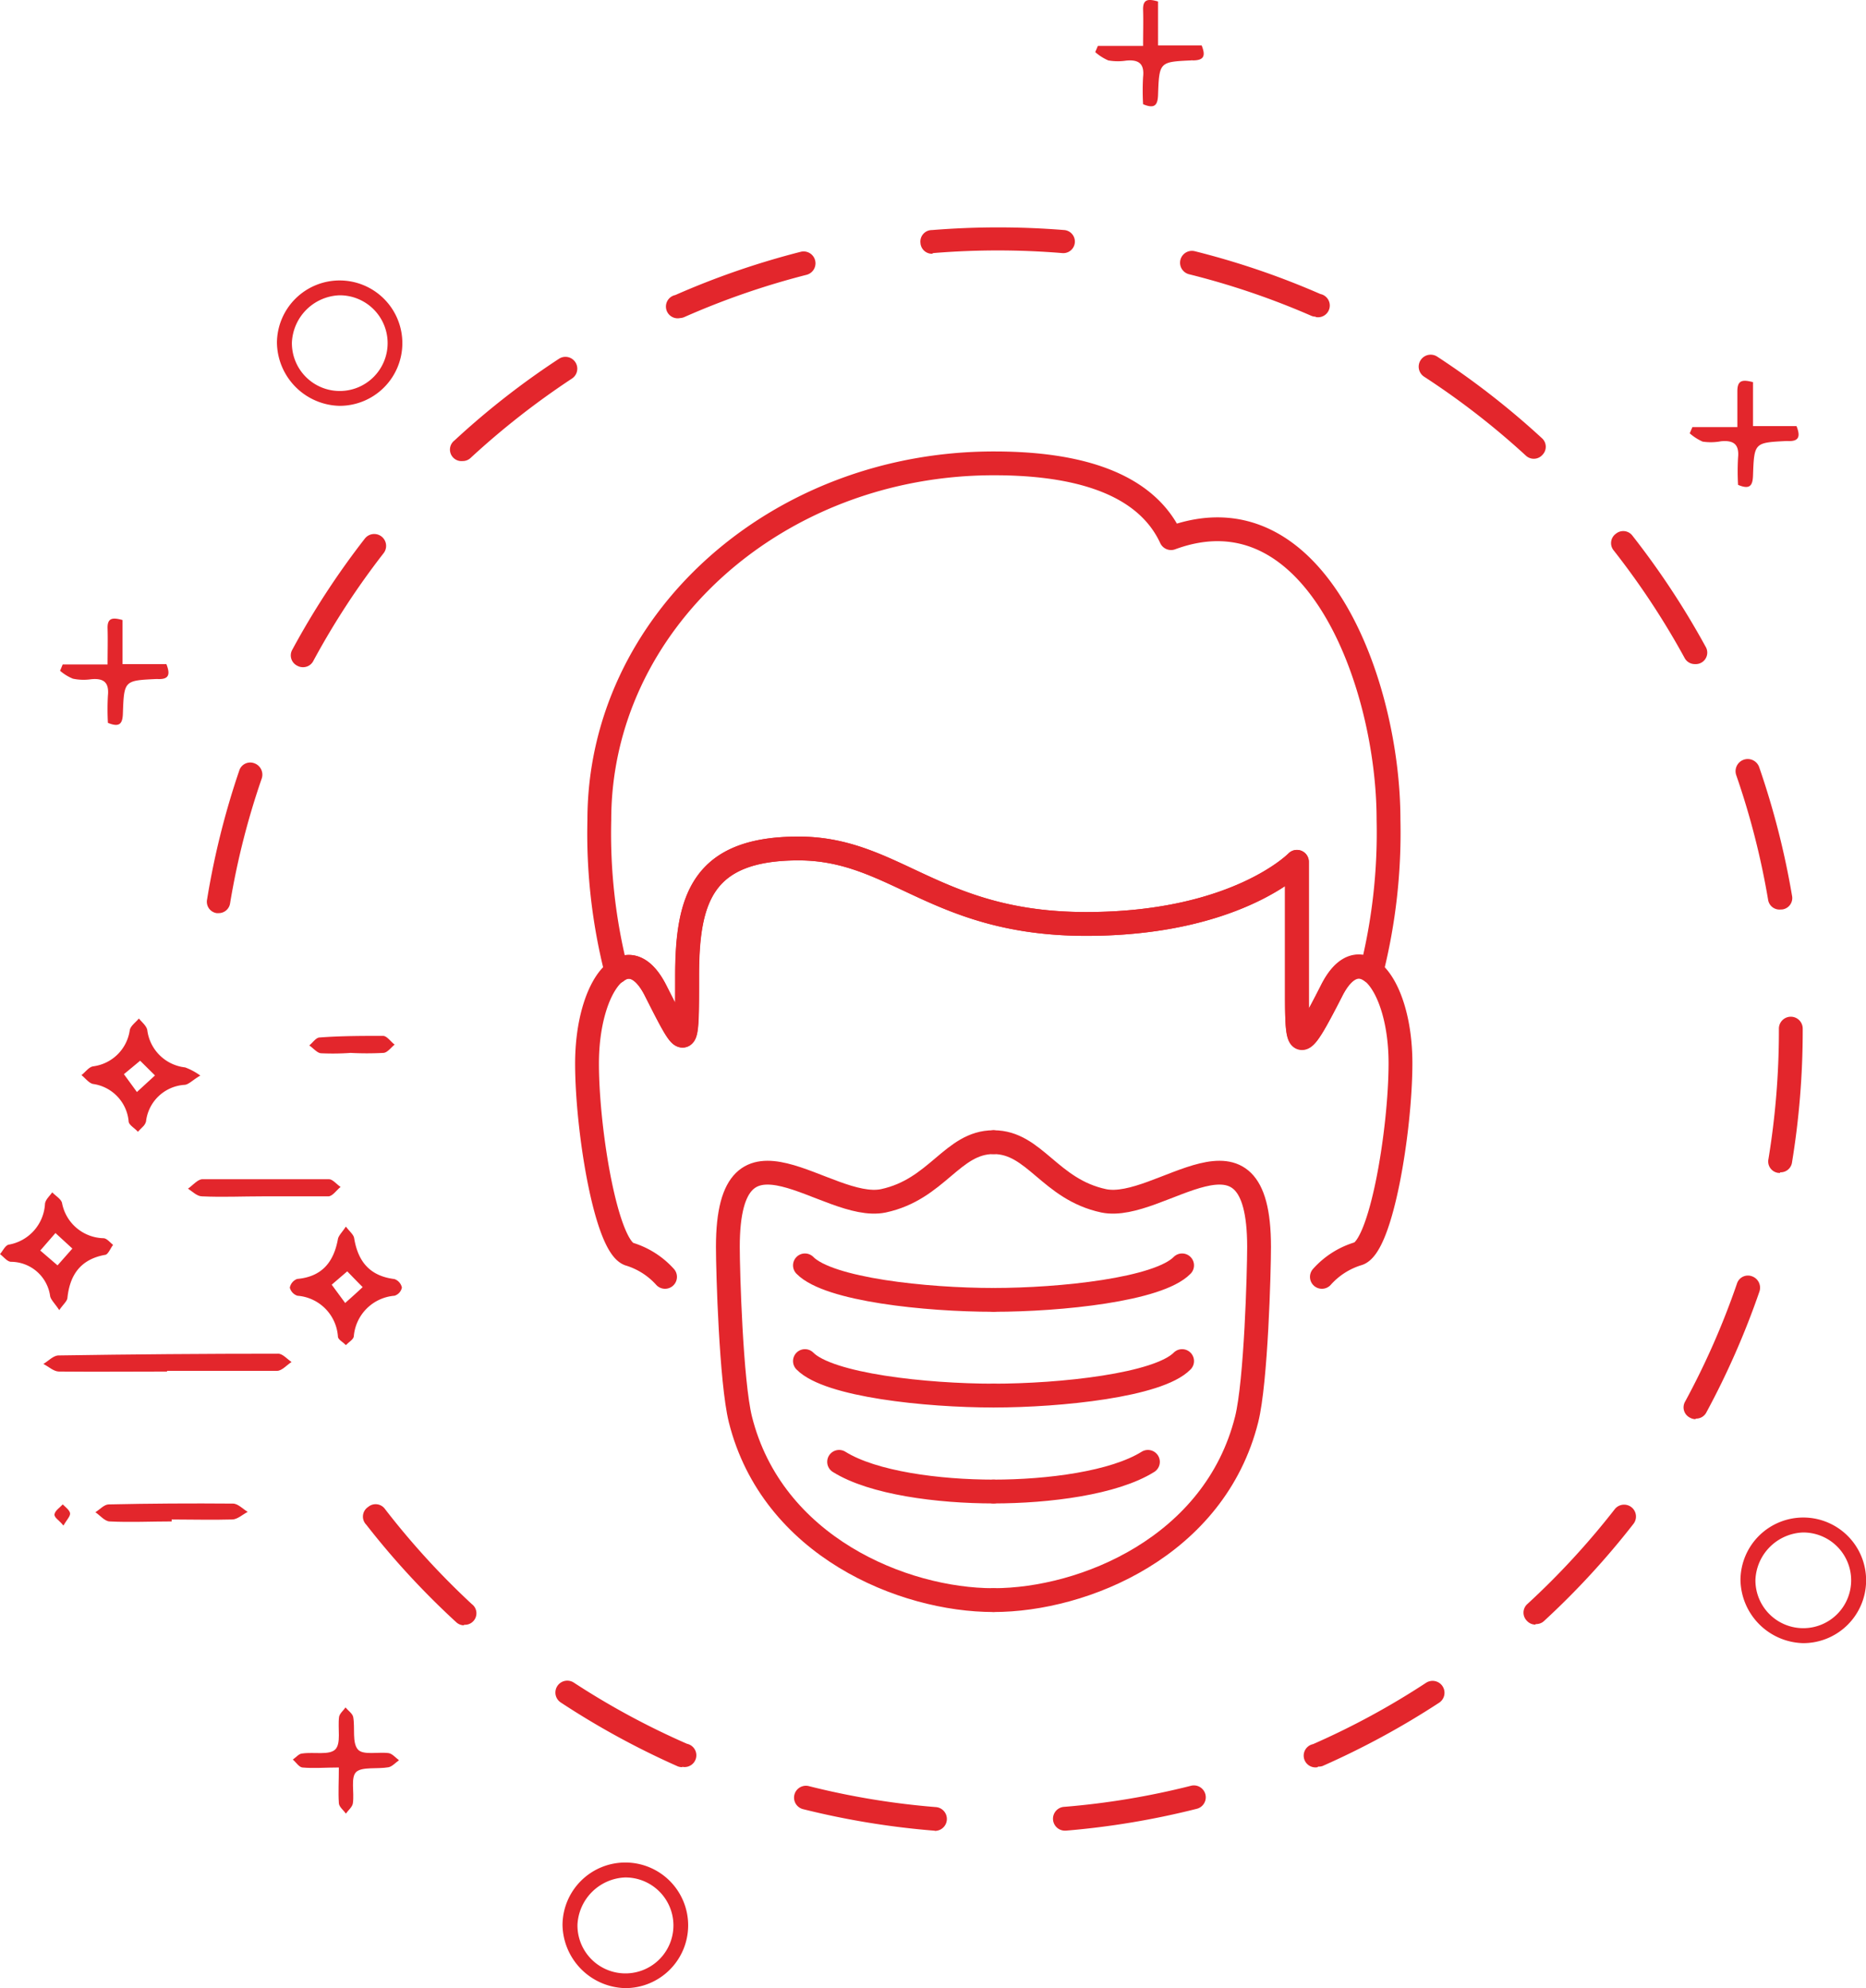 <svg xmlns="http://www.w3.org/2000/svg" viewBox="0 0 162.18 172.83"><defs><style>.cls-1{fill:none;stroke:#e3262c;stroke-linecap:round;stroke-linejoin:round;stroke-width:2.07px;}.cls-2{fill:#e3262c;}</style></defs><title>icon 3</title><g id="Layer_2" data-name="Layer 2"><g id="Layer_1-2" data-name="Layer 1"><path class="cls-1" d="M114.89,111A6.89,6.89,0,0,1,118,109c2.05-.52,3.72-10.79,3.72-16.58,0-6.94-3.57-11.21-6-6.29-2.71,5.35-3,5.35-3,.49V74.92s-5.21,5.4-18.32,5.4-16.57-6.56-25-6.56-9.67,4.44-9.67,11.1,0,6.66-2.71,1.31c-2.46-4.92-6-.65-6,6.29,0,5.79,1.67,16.06,3.73,16.58A6.87,6.87,0,0,1,57.8,111"/><path class="cls-1" d="M57,86.17c2.71,5.35,2.71,5.35,2.71-1.31S61,73.76,69.4,73.76s11.91,6.56,25,6.56,18.32-5.4,18.32-5.4V86.66c0,4.86.25,4.86,3-.49,1.08-2.16,2.37-2.55,3.48-1.72a49.46,49.46,0,0,0,1.48-13.2c0-11.82-6.37-29.1-18.9-24.47-2.5-5.4-9.54-6.5-15.39-6.5-18.95,0-34.3,13.87-34.3,31a48.57,48.57,0,0,0,1.49,13.19C54.64,83.62,55.94,84,57,86.17Z"/><path class="cls-1" d="M86.35,139.1c-7.85,0-19.23-4.66-22-15.71-.81-3.28-1.09-12.84-1.09-15,0-12.33,8.63-3,13.51-4,4.69-1,6-5.1,9.57-5.1"/><path class="cls-1" d="M86.35,113c-5.86,0-14.32-.89-16.39-3"/><path class="cls-1" d="M86.35,121.32c-5.86,0-14.32-.9-16.39-3"/><path class="cls-1" d="M86.35,129.66c-4.79,0-10.48-.74-13.42-2.58"/><path class="cls-1" d="M86.35,113c5.85,0,14.33-.89,16.39-3"/><path class="cls-1" d="M86.35,121.32c5.85,0,14.33-.9,16.39-3"/><path class="cls-1" d="M86.35,129.66c4.78,0,10.48-.74,13.42-2.58"/><path class="cls-1" d="M86.35,139.1c7.86,0,19.23-4.66,22-15.71.82-3.28,1.08-12.84,1.08-15,0-12.33-8.61-3-13.5-4-4.69-1-6-5.1-9.57-5.1"/><path class="cls-2" d="M81.25,159.14h-.09a70.23,70.23,0,0,1-11.37-1.87,1,1,0,1,1,.51-2,67.16,67.16,0,0,0,11,1.82,1,1,0,0,1-.08,2.07Zm11.35,0a1,1,0,0,1-.09-2.07,67,67,0,0,0,11-1.83,1,1,0,1,1,.51,2,70.1,70.1,0,0,1-11.37,1.9Zm-33.31-5.52a1,1,0,0,1-.41-.08A70.41,70.41,0,0,1,48.74,148a1,1,0,0,1,1.13-1.73,67.2,67.2,0,0,0,9.84,5.32,1,1,0,0,1-.42,2Zm55.25,0a1,1,0,0,1-.42-2,67,67,0,0,0,9.82-5.33,1,1,0,0,1,1.14,1.73,70.81,70.81,0,0,1-10.13,5.5A1,1,0,0,1,114.54,153.57Zm-74.2-12.33a1,1,0,0,1-.7-.28,69.64,69.64,0,0,1-7.81-8.47A1,1,0,0,1,32,131a1,1,0,0,1,1.46.18A67.82,67.82,0,0,0,41,139.44a1,1,0,0,1-.7,1.8Zm93.12-.06a1,1,0,0,1-.76-.34,1,1,0,0,1,.06-1.46,67.91,67.91,0,0,0,7.58-8.23,1,1,0,0,1,1.63,1.27,69.67,69.67,0,0,1-7.81,8.48A1,1,0,0,1,133.46,141.18Zm13.91-17.86a1,1,0,0,1-.49-.13,1,1,0,0,1-.42-1.4,67.55,67.55,0,0,0,4.5-10.24,1,1,0,0,1,1.31-.65,1.05,1.05,0,0,1,.65,1.32,70.34,70.34,0,0,1-4.64,10.56A1,1,0,0,1,147.37,123.32Zm7.35-21.41-.17,0a1,1,0,0,1-.85-1.19,68.91,68.91,0,0,0,.91-11.14v-.21a1,1,0,0,1,2.07,0v.21a70.94,70.94,0,0,1-.94,11.48A1,1,0,0,1,154.72,101.91ZM19,79.38h-.17A1,1,0,0,1,18,78.18,69.27,69.27,0,0,1,20.79,67a1,1,0,0,1,1.31-.65,1.05,1.05,0,0,1,.65,1.32A66.4,66.4,0,0,0,20,78.51,1,1,0,0,1,19,79.38Zm135.67-.31a1,1,0,0,1-1-.86,67.2,67.2,0,0,0-2.77-10.83,1,1,0,1,1,2-.68,70.24,70.24,0,0,1,2.85,11.16,1,1,0,0,1-.85,1.2ZM26.32,58a1,1,0,0,1-.49-.13,1,1,0,0,1-.42-1.4,69.51,69.51,0,0,1,6.3-9.65,1,1,0,1,1,1.63,1.27,67.25,67.25,0,0,0-6.11,9.37A1,1,0,0,1,26.32,58Zm121-.27a1,1,0,0,1-.91-.54,67.71,67.71,0,0,0-6.15-9.33,1,1,0,0,1,.18-1.46,1,1,0,0,1,1.45.18,70.39,70.39,0,0,1,6.34,9.62,1,1,0,0,1-.91,1.53ZM40.2,40.08a1,1,0,0,1-.7-1.79,69.1,69.1,0,0,1,9.08-7.1,1,1,0,1,1,1.13,1.72,69,69,0,0,0-8.81,6.9A1,1,0,0,1,40.2,40.08Zm93.12-.2a1,1,0,0,1-.7-.27,67.42,67.42,0,0,0-8.84-6.86A1,1,0,1,1,124.91,31,70,70,0,0,1,134,38.08a1,1,0,0,1,.06,1.46A1,1,0,0,1,133.32,39.88ZM59.11,27.65a1,1,0,0,1-.42-2,69.83,69.83,0,0,1,10.9-3.76,1,1,0,0,1,.51,2,67.7,67.7,0,0,0-10.57,3.65A1.06,1.06,0,0,1,59.11,27.65Zm55.24-.12a1,1,0,0,1-.41-.09,67.17,67.17,0,0,0-10.6-3.6,1,1,0,0,1,.51-2,69.12,69.12,0,0,1,10.91,3.72,1,1,0,0,1-.41,2ZM81,22.06a1,1,0,0,1-1-.94A1,1,0,0,1,81,20a71.47,71.47,0,0,1,11.52,0A1,1,0,0,1,92.31,22a68.54,68.54,0,0,0-11.19,0Z"/><path class="cls-2" d="M156.7,142.84a5.46,5.46,0,1,0-5.43-5.51A5.59,5.59,0,0,0,156.7,142.84Zm0-9.62a4.16,4.16,0,1,1-4.13,4.11A4.3,4.3,0,0,1,156.7,133.22Z"/><path class="cls-2" d="M29.5,35.28a5.45,5.45,0,1,0-5.43-5.51A5.57,5.57,0,0,0,29.5,35.28Zm0-9.61a4.16,4.16,0,1,1-4.13,4.11A4.3,4.3,0,0,1,29.5,25.67Z"/><path class="cls-2" d="M54.32,172.83a5.46,5.46,0,1,0-5.43-5.51A5.59,5.59,0,0,0,54.32,172.83Zm0-9.62a4.17,4.17,0,1,1-4.13,4.11A4.32,4.32,0,0,1,54.32,163.21Z"/><path class="cls-2" d="M14.52,119.23v-.06c3.19,0,6.37,0,9.56,0,.42,0,.84-.5,1.26-.77-.38-.25-.77-.72-1.15-.72q-9.56,0-19.1.15c-.45,0-.88.48-1.32.74.45.23.89.65,1.34.66C8.25,119.26,11.39,119.23,14.52,119.23Z"/><path class="cls-2" d="M5.15,113.89c.36-.52.68-.77.71-1.06.21-2,1.14-3.35,3.25-3.74.28,0,.48-.57.72-.87-.27-.21-.53-.56-.83-.58a3.76,3.76,0,0,1-3.61-3.07c-.09-.35-.56-.61-.85-.92-.22.32-.59.63-.63,1a3.81,3.81,0,0,1-3.16,3.55c-.3.07-.5.54-.75.82.31.23.61.64.94.67a3.45,3.45,0,0,1,3.42,3C4.43,113,4.77,113.32,5.15,113.89Zm-.33-6.7,1.47,1.35L5,110l-1.5-1.29Z"/><path class="cls-2" d="M11.18,97.47c0,.25.32.47.57.69a2.66,2.66,0,0,1,.24.23h0c.12-.15.28-.29.41-.43a1,1,0,0,0,.29-.46A3.6,3.6,0,0,1,16,94.31c.38,0,.72-.41,1.41-.81a5.51,5.51,0,0,0-1.32-.71,3.73,3.73,0,0,1-3.29-3.25c-.08-.38-.48-.69-.73-1-.27.33-.71.63-.79,1a3.69,3.69,0,0,1-3.2,3.16c-.37.07-.66.5-1,.76.34.27.64.69,1,.77A3.61,3.61,0,0,1,11.18,97.47Zm1-5.26,1.29,1.28L11.9,94.93l-1.13-1.55Z"/><path class="cls-2" d="M30.78,107.63c-.05-.3-.37-.55-.72-1-.34.51-.63.78-.69,1.08-.36,2-1.39,3.28-3.54,3.47a1,1,0,0,0-.64.76,1,1,0,0,0,.66.7,3.82,3.82,0,0,1,3.52,3.54c0,.21.27.39.49.57l.2.18h0l.2-.18c.22-.19.46-.36.49-.58a3.86,3.86,0,0,1,3.54-3.53.94.94,0,0,0,.64-.71,1,1,0,0,0-.65-.74C32.12,110.92,31.11,109.65,30.78,107.63ZM30,113.27l-1.17-1.59,1.35-1.16c.4.41.81.84,1.34,1.37C31,112.38,30.54,112.79,30,113.27Z"/><path class="cls-2" d="M7.9,59.05c1.08-.11,1.6.24,1.48,1.42a20.84,20.84,0,0,0,0,2.37c1,.41,1.27.09,1.3-.81.1-2.87.12-2.87,2.88-3h.14c1,.05,1.11-.41.76-1.3H10.65V53.9c-.83-.23-1.33-.22-1.3.73s0,2,0,3.13H5.45c-.08.19-.15.37-.23.55A4,4,0,0,0,6.34,59,4.53,4.53,0,0,0,7.9,59.05Z"/><path class="cls-2" d="M149.58,38.36c1.08-.1,1.6.25,1.48,1.43a20.67,20.67,0,0,0,0,2.36c1,.42,1.27.1,1.3-.81.1-2.86.12-2.86,2.88-3h.14c1,.05,1.11-.42.76-1.3h-3.78V33.22C151.5,33,151,33,151,34s0,2,0,3.13h-3.91l-.23.54a4.43,4.43,0,0,0,1.12.72A4.79,4.79,0,0,0,149.58,38.36Z"/><path class="cls-2" d="M97.87,5.27c1.08-.11,1.61.25,1.48,1.42a20.86,20.86,0,0,0,0,2.37c1,.42,1.27.09,1.3-.81.1-2.87.13-2.87,2.88-3a.33.33,0,0,1,.14,0c1,0,1.12-.42.77-1.3h-3.79V.13c-.84-.24-1.33-.23-1.3.73s0,2,0,3.13H95.42l-.23.54a4.31,4.31,0,0,0,1.13.72A4.74,4.74,0,0,0,97.87,5.27Z"/><path class="cls-2" d="M31.11,152.09c-.52-.59-.24-1.86-.41-2.82-.06-.31-.44-.56-.67-.84-.19.27-.51.53-.56.82-.13,1,.19,2.31-.33,2.83s-1.87.21-2.85.35c-.3,0-.56.34-.84.53.28.24.54.66.83.69,1,.09,2,0,3.17,0,0,1.2-.06,2.15,0,3.08,0,.33.4.62.61.93.21-.3.57-.58.61-.9.14-.93-.21-2.25.29-2.72s1.85-.24,2.8-.41c.33-.06.61-.4.92-.61-.3-.22-.58-.57-.9-.62C32.89,152.28,31.56,152.6,31.11,152.09Z"/><path class="cls-2" d="M17.56,104c1.75.08,3.51,0,5.27,0v0c1.9,0,3.8,0,5.7,0,.37,0,.71-.53,1.07-.82-.35-.23-.69-.67-1-.67-3.66,0-7.32,0-11,0-.42,0-.84.53-1.26.82C16.74,103.6,17.14,104,17.56,104Z"/><path class="cls-2" d="M9.45,130.78c-.39,0-.77.44-1.16.68.41.28.81.78,1.23.8,1.8.09,3.6,0,5.4,0v-.17c1.75,0,3.51.05,5.26,0,.45,0,.9-.43,1.35-.66-.43-.26-.85-.72-1.28-.72C16.66,130.68,13.05,130.7,9.45,130.78Z"/><path class="cls-2" d="M30.47,91.53v0a26.69,26.69,0,0,0,2.83,0c.36,0,.68-.47,1-.72-.34-.26-.67-.75-1-.76-1.84,0-3.68,0-5.52.14-.31,0-.6.45-.9.69.35.24.67.64,1,.68A21.67,21.67,0,0,0,30.47,91.53Z"/><path class="cls-2" d="M5.45,130.78c-.25.28-.65.53-.71.84s.39.51.77,1c.29-.5.61-.81.58-1.07S5.68,131,5.45,130.78Z"/></g></g></svg>
